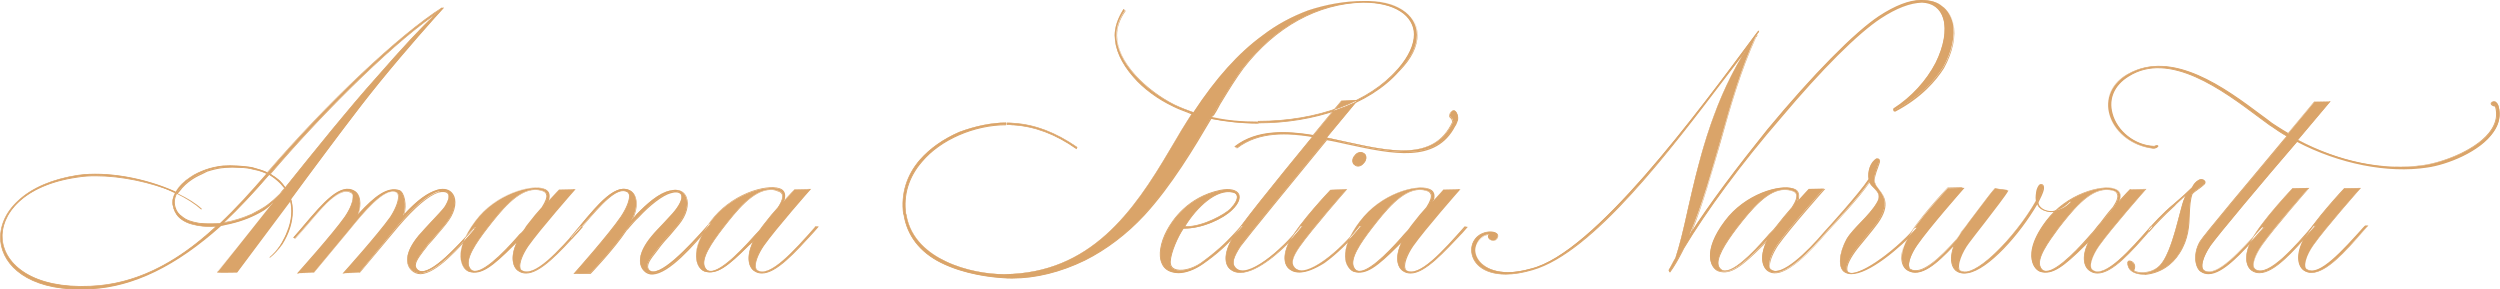 <?xml version="1.0" encoding="utf-8"?>
<!-- Generator: Adobe Illustrator 23.0.3, SVG Export Plug-In . SVG Version: 6.00 Build 0)  -->
<svg version="1.1" id="Layer_1" xmlns="http://www.w3.org/2000/svg" xmlns:xlink="http://www.w3.org/1999/xlink" x="0px" y="0px"
	 viewBox="0 0 750.4 86.8" style="enable-background:new 0 0 750.4 86.8;" xml:space="preserve">
<style type="text/css">
	.st0{fill-rule:evenodd;clip-rule:evenodd;fill:#DAA469;}
	.st1{fill:#DAA469;}
	.st2{fill:#DAA469;stroke:#D98E61;stroke-width:0.227;stroke-miterlimit:3.864;}
</style>
<g>
	<g>
		<path class="st0" d="M750,31.9c-0.9-3.1-3.8-0.6-0.9-0.1c2.9,10-13.5,16.6-21.4,17.8c-12.7,1.9-26.4-1.4-38-7.6
			c5.6-6.6,9.7-11.5,9.7-11.5l-4.7,0.1c0,0-3.3,4-7.9,9.5c-1.8-1-3.3-2.1-4.9-3.1c-10.6-7.7-28.6-23.2-43.4-14.6
			c-11,6.6-4.9,20.5,7.7,22.1c1.4,0.2,2.3-1.4,0.4-0.6c-10.8-0.4-18.7-14.2-7.8-21c13.7-8.8,32.1,7.1,42.6,14.7
			c1.6,1.1,3.3,2.3,5.1,3.3c-9.9,11.8-25.1,29.9-26.1,31.6c-2.1,3.3-1.7,7.8,0.2,9c5,3.1,12.3-5.7,19.1-13.3H679
			c-6.3,7-13.7,15.4-17.4,13c-1.3-0.9-0.3-4.2,1.9-7.5c2.3-3.3,16.1-19.7,26.1-31.3c11.7,6.1,26.3,9.6,39,7.7
			C736.2,49,752.6,42.3,750,31.9z M586.1,6.7L586.1,6.7z M586.1,6.7c-0.6-2-1.6-3.8-3.1-4.8c-1.6-1.4-3.8-1.9-6.3-1.9
			c-0.1,0-0.1,0-0.2,0c-3.4,0-7.6,1.6-12.5,4.8c-7.4,4.9-19.9,17.6-33.5,34c-9,11.2-17.5,22.4-23.4,31.7c7.8-18.2,11.3-41,19.9-59.6
			c0.2-0.2,0.4-0.4,0.4-0.5l0.1-0.6c0.1-0.2,0.2-0.4,0.4-0.6c0,0.1-0.1,0.2-0.2,0.4l0.1-0.4c-18,24.3-49.2,66.7-68.2,71.4
			c-2.4,0.7-4.8,1.1-6.9,1.1c-6.6,0-9.8-3.4-9.9-6.6c0-1.9,1.6-4.8,4.3-4.8c0,0-0.7,0.5-0.1,1.3c0.4,0.6,1.7,0.9,2.2,0.1
			c1.1-1.5-0.5-2.1-1.6-2.1c-1.3-0.1-2.8,0.4-3.8,1.2c-1.4,1-2.1,2.6-2.1,4.2c0,3.6,3.2,7.3,10.3,7.3c2.3,0,5-0.4,7.9-1.4
			c20.4-5.8,47.4-44.1,64.2-66c-14.4,22.8-16.5,48.4-21.2,62.5c-0.8,1.4-1.4,2.6-2,3.6v0.1c0,0.1,0,0.1,0.1,0.3c0.1,0,0.1,0,0.2,0
			c0,0,0.1,0,0.2-0.1c-0.1,0.2-0.2,0.4-0.2,0.4c1.6-2.2,2.8-4.6,4.2-7.2c13.4-22.3,44.1-59.5,59-69.3c4.6-3,8.8-4.6,12.4-4.7
			c3.3,0.1,5.6,1.9,6.5,5c1,3.6,0.1,8.4-2.3,13.3c-2.8,5.4-7.3,10.3-12.6,13.7c-0.1,0.1-0.1,0.4-0.1,0.4c0.1,0.2,0.3,0.2,0.4,0.2
			c8.1-4.3,12.4-9.5,14.6-13C585.9,15.4,587,10.6,586.1,6.7z M425.3,10.4L425.3,10.4z M425.3,10.4c-0.1-6.2-6.3-10.3-16-10.1
			c-5.8,0-11.4,1.1-16.6,2.8c-4.8,1.8-9.4,4.2-13.7,7.5c-7.3,5.3-14.1,12.9-20.8,23.1c-2.1-0.7-4-1.4-5.8-2.3
			c-4.3-2.1-8.6-5.3-11.7-8.8c-3.6-4-5.6-8.1-5.6-12.1c0-2.6,0.9-5,2.5-7.3l-0.4-0.4c-1.6,2.5-2.6,5.1-2.6,7.7
			c0,4.1,1.9,8.3,5.6,12.5c3.1,3.6,7.6,6.8,11.9,8.8c0.1,0.1,0.2,0.1,0.4,0.2c1.6,0.7,3.5,1.4,5.3,2.1c-2.1,3.1-4.1,6.5-6.6,10.8
			c-11,18.7-23.9,37.1-49.6,37.4c-0.1,0-0.2,0-0.4,0c-4.5,0-11.4-1-17.4-3.9c-4.8-2.3-10.6-6.6-11.8-14v-0.1l-0.1-0.1
			c-0.9-5.8,0.9-11.3,4.8-15.8c5.6-6.6,15.8-11,25.3-11v-0.2v-0.4c-4.6,0-9.5,1.1-14,2.8c-4.8,2.1-8.8,4.9-11.8,8.3
			c-4.1,4.7-5.8,10.4-5,16.3l0.1,0.1c0.9,6.3,4.7,11.3,11.1,14.5c6.2,3.1,13.5,4.3,18.7,4.6c0.9,0.1,1.9,0.1,2.8,0.1
			c7,0,14.5-1.9,21.5-5.3c6.6-3.3,12.7-8,17.8-13.5c8-8.8,14.7-20,20.1-29.1c4.5,0.9,9.2,1.4,14.2,1.4v-0.2v-0.3v0.1v-0.1
			c-4.8,0-9.5-0.4-13.8-1.4l0.4-0.6c0.4-0.8,0.9-1.5,1.4-2.4c2.4-3.9,4.8-8,7.6-11.7c9.7-12.5,22.4-19.4,36-19.7
			c4.6,0,8.5,0.9,11.3,2.7c2.6,1.6,4.1,4.1,4.1,6.9c0,3.1-1.6,6.7-4.8,10.4l0.2,0.2l-0.2-0.2l-0.1,0.2h-0.1
			c-8.5,9.8-24.1,15.5-41.8,15.5v0.1v-0.1v0.5c8.3,0,16.4-1.4,23.6-3.9c7.6-2.6,14.1-6.7,18.4-11.6c0.1-0.1,0.1-0.1,0.2-0.2l0.1-0.1
			l-0.1-0.2l0.1,0.2l-0.1-0.1l0.1,0.1C423.7,17.3,425.3,13.7,425.3,10.4z M302.3,37.4L302.3,37.4z M302.3,37.4c0.5,0,1.1,0,1.6,0.1
			c0.1,0,0.2,0,0.3,0c6.2,0.4,12.5,2.6,18.9,7.1l0.2-0.4c-6.5-4.5-12.7-6.8-19-7.2c-0.6-0.1-1.4-0.1-2-0.1V37.4z M302.3,37L302.3,37
			z M302.3,37v0.4V37L302.3,37z M692.5,80.9L692.5,80.9z M692.5,80.9c-1.3-0.8-0.3-4.1,1.9-7.4c3.6-5.2,14.1-17,14.1-17l-4.8,0.1
			c0,0-9.3,9.8-12.3,15.5c-2.2,4.3-1.7,7.8,0.2,9.1c5,3.1,12.3-5.8,19.1-13.4H710C703.6,74.9,696.2,83.3,692.5,80.9z M677,80.9
			L677,80.9z M677,80.9c-1.4-0.8-0.4-4.1,1.9-7.4c3.6-5.2,14-17,14-17l-4.8,0.1c0,0-9.4,9.8-12.3,15.5c-2.3,4.3-1.8,7.8,0.1,9.1
			c5.1,3.1,12.4-5.8,19.1-13.4h-0.7C688.2,74.9,680.7,83.3,677,80.9z M660,54L660,54z M660,54c-1.1,0.6-1.6,1.3-2.1,2.3
			c-0.7,0.7-2.7,2.6-5.4,4.9c-3.3,2.7-6.6,6.3-7.8,7.8l0.3,0.4c1.2-1.4,4.4-4.8,7.6-7.7c1.4-1.3,2.6-2.6,3.7-3.3
			c-0.2,0.3-0.5,0.7-0.6,1.1c-1.4,3.2-3.6,16.2-7.4,20.2c-3.2,3.3-8.1,2.1-7.8,1.4c1.3-2.4-3-4.3-1.6-0.9c0.7,1.6,3,2.3,5,2.1
			c4.7-0.4,8.3-3.1,10.3-6.4c4.2-6.6,2.1-13.1,3.7-17.7c0.5-0.7,2.6-1.9,3.6-2.9C662.2,54.4,661.1,53.5,660,54z M627.7,70.4
			L627.7,70.4z M627.7,70.4c-5.4,6.1-13,13.9-15.2,9.9c-1.4-2.5,2-7.3,5.3-11.8c4.9-6.3,10.5-13.2,16.5-11.3
			c2.2,0.6,1.7,2.6,0.1,5.1c-1.5,1.7-3.1,3.8-4.7,5.7C629.1,68.9,628.4,69.7,627.7,70.4z M645.5,68.1L645.5,68.1z M645.5,68.1
			c-6.2,7.1-13.6,15.4-17.3,13c-1.4-0.8-0.3-4.2,1.9-7.4c3.6-5.2,14-16.9,14-16.9l-4.7,0.1c0,0-1.4,1.5-3.3,3.6
			c0.6-1.8,0.4-3.2-1.4-3.8c-3.8-1.3-14.4,1.6-20.5,9.7c-6.8,9-4.3,14.2-1.8,15.1c3.6,1.1,7.1-1.7,13.3-7.8c0.5-0.5,1-1,1.5-1.5
			l-0.1,0.1c-2.3,4.3-1.8,7.8,0.2,9c5,3.1,12.3-5.7,19-13.3h-0.8V68.1z M621.4,60.5L621.4,60.5z M621.4,60.5
			c-4.8,4.9-9.5,2.6-9.8,0.5c0-0.2,0-0.4,0-0.5c0.6-1.2,1.4-2.8,1.6-3.8c0.5-2.6-2.6-1.9-2.1,3.6c-6.1,10.9-19.2,24.4-22.9,20.8
			c-1.3-1.4,0.7-5.8,2.6-8.3c1.7-2.5,10.6-13.5,11.8-15.7c-1.3-0.2-2.6-0.3-3.8-0.5c-1.6,1.6-8.3,10.8-10,13c-0.5,0.7-1,1.6-1.5,2.3
			c-5.2,5.8-10.6,10.9-13.7,9c-1.4-0.8-0.3-4.3,1.9-7.5c3.6-5.3,14-17,14-17l-4.8,0.1c0,0-9.4,9.9-12.3,15.5
			c-2.3,4.3-1.8,7.9,0.2,9.1c3.8,2.4,8.8-2,14-7.6c-1.2,3.1-1.2,6.1,0.4,7.6c5.2,4.6,18-9,24.4-20.2c0.2,2.4,5.5,4.6,10.3-0.2
			L621.4,60.5z M516,80.2L516,80.2z M516,80.2c-1.4-2.4,1.9-7.3,5.3-11.8c4.9-6.3,10.5-13.1,16.5-11.2c2.3,0.6,1.8,2.6,0.1,5.1
			c-1.6,1.8-3.2,3.8-4.7,5.7c-0.6,0.9-1.4,1.6-2.1,2.3C525.8,76.4,518.3,84.2,516,80.2z M574.6,68.6L574.6,68.6z M574.6,68.6
			c-6.6,7.5-17.5,15-19.9,13c-1.3-1,0.4-4.3,2.8-7.4c0.9-1.1,5.1-6.3,5.1-6.3c6.6-8.2,0.7-10.7,0.1-13.1c-0.5-1.1,0.2-2.8,0.8-4.7
			c0.5-1.4,1.2-2.6-0.2-2.6c-2,1.1-2.8,4-2.4,6.2c-2.8,4.3-12.7,15.2-13.2,15.7c-5.4,6.4-13,13.6-16,11.6c-1.4-0.9-0.4-4.3,1.8-7.6
			c3.6-5.2,14-16.8,14-16.8l-4.6,0.1c0,0-1.4,1.5-3.4,3.7c0.6-1.9,0.4-3.3-1.3-3.8c-3.9-1.4-14.4,1.5-20.5,9.7
			c-6.8,9-4.4,14.2-1.9,15c3.7,1.1,7.1-1.7,13.2-7.8l1.4-1.4c-2.2,4.3-1.7,7.8,0.2,9.1c4.7,3.2,13.5-6.8,17.7-11.7
			c3.1-3.4,9.5-10.2,12.8-15c0,0.2,0.1,0.3,0.2,0.5c0.8,1.7,4,2.6,2,5.9c-2.1,3.7-7.2,7.7-9,10.8c-2.5,4.6-2.5,8.7-0.7,9.9
			c4.2,2.8,15.1-5.6,21.9-13.2h-0.9V68.6z M421.6,70.4L421.6,70.4z M421.6,70.4c-5.4,6.1-13,13.9-15.2,9.9
			c-1.4-2.5,1.9-7.3,5.3-11.8c4.9-6.3,10.5-13.2,16.5-11.3c2.3,0.6,1.7,2.6,0.1,5.1c-1.6,1.7-3.2,3.8-4.7,5.7
			C423,68.9,422.3,69.7,421.6,70.4z M439.5,68.1L439.5,68.1z M439.5,68.1c-6.3,7.1-13.7,15.4-17.4,13c-1.3-0.8-0.3-4.2,1.9-7.4
			c3.6-5.2,14-16.9,14-16.9l-4.7,0.1c0,0-1.4,1.5-3.3,3.6c0.6-1.8,0.4-3.2-1.4-3.8c-3.8-1.3-14.3,1.6-20.4,9.7
			c-6.8,9-4.4,14.2-1.9,15.1c3.6,1.1,7.1-1.7,13.2-7.8c0.5-0.5,1-1,1.5-1.5l-0.1,0.1c-2.2,4.3-1.7,7.8,0.2,9
			c5,3.1,12.3-5.7,19.1-13.3h-0.7V68.1z M388.6,80.3L388.6,80.3z M388.6,80.3c-1.2-1.4-0.6-3.3,1.6-6.5c3.6-5.2,14-17,14-17
			l-4.8,0.2c0,0-9.4,9.8-12.3,15.4c-2.3,4.3-1.6,7.6,0.3,8.6c5.1,3.2,14.8-5.1,21.2-13.1H408C402.5,75.1,391.8,84,388.6,80.3z
			 M409.4,48.9L409.4,48.9z M409.4,48.9c0.9-0.9,0.9-2.3,0.1-2.8c-0.9-0.6-2.1-0.4-2.8,0.6c-0.9,0.9-0.9,2.3,0,2.8
			C407.4,50.1,408.7,49.9,409.4,48.9z M436.3,33.1L436.3,33.1z M436.3,33.1c-0.7,0.2-1.7,1.6-0.6,2.3c0.3,0.2,0.4,0.6,0.5,1.1
			c-6.3,13.5-22.2,8-38,4.8c5.3-6.4,9.3-11.2,9.3-11.2l-4.8,0.2c0,0-3.6,4.3-8.5,10.3c-8.7-1.4-17.2-1.5-23.5,3.4l0.6,0.4
			c6.2-4.8,14.2-4.8,22.7-3.4c-9.3,11.3-22.9,27.9-24.6,31.5c-2.3,4.3-1.6,7.6,0.3,8.6c5,3.2,14.8-5.1,21.2-13.1h-0.6
			c-5.6,7.1-16.2,16-19.4,12.3c-1.3-1.4-0.6-3.3,1.5-6.6c2.4-3.3,16.2-20.2,25.9-32c15.6,3.1,31.8,8.7,38.4-4.1
			c0.4-0.4,0.6-1.2,0.8-1.6C437.9,34.3,436.9,33,436.3,33.1z M370,57.7L370,57.7z M370,57.7c1.5,0.3,2.3,1.9-0.7,5
			c-1.7,1.7-8.7,5.6-13.7,5.3C359.4,61.7,365.3,56.6,370,57.7z M372.6,67.8L372.6,67.8z M372.6,67.8c0,0-1.1,1.3-2.3,2.5
			c-2.3,2.6-5.6,5.6-10,8.8c-4.1,2.8-9.2,2.9-9.1-0.4c0.1-2.8,2.4-7.8,4-10.1c5.4,0.1,11.8-2.8,14.6-5.6c3.8-3.6,2.6-7-3.6-5.8
			c-13.6,2.8-19.7,16.5-17.5,21.7c1.6,4,7.4,3.8,12.3,0.3c4.6-3.3,7.3-5.9,9.4-8.3c1.4-1.5,2.8-3.1,2.8-3.1H372.6z M226.8,70.4
			L226.8,70.4z M226.8,70.4c-5.4,6.1-13,13.9-15.2,9.9c-1.4-2.5,1.9-7.3,5.3-11.8c4.9-6.3,10.5-13.2,16.5-11.3
			c2.3,0.6,1.8,2.6,0.1,5.1c-1.6,1.7-3.2,3.8-4.7,5.7C228.2,68.9,227.5,69.7,226.8,70.4z M244.7,68.1L244.7,68.1z M244.7,68.1
			c-6.3,7.1-13.7,15.4-17.4,13c-1.3-0.8-0.3-4.2,1.9-7.4c3.6-5.2,14-16.9,14-16.9l-4.7,0.1c0,0-1.4,1.5-3.3,3.6
			c0.6-1.8,0.4-3.2-1.3-3.8c-3.9-1.3-14.4,1.6-20.5,9.7c-6.8,9-4.4,14.2-1.9,15.1c3.7,1.1,7.1-1.7,13.2-7.8c0.5-0.5,1-1,1.6-1.5
			l-0.1,0.1c-2.2,4.3-1.7,7.8,0.2,9c5,3.1,12.3-5.7,19.1-13.3h-0.8V68.1z M212.4,67.6L212.4,67.6z M212.4,67.6
			c-5.5,6.2-14.9,16.4-17.7,13.3c-1.4-1.6,1.1-4.1,3.5-7.3c1.4-1.9,4.8-5.3,6.2-7.4c3.5-5,1.8-10.4-3.3-9c-3.3,0.7-6.8,3.8-10,7.1
			c-0.5,0.6-1,1.2-1.6,1.9c2.3-4.3,1.6-7.8-0.2-8.9c-5-3.1-11.5,6.2-18.2,14l0.4,0.2c6.3-6.9,13-16.2,16.8-13.9
			c1.4,0.9,0.3,4.2-1.9,7.5c-3.6,5.4-14,17-14,17l4.8-0.2c0,0,7.1-7.3,10.8-13c1-1.1,2.2-2.6,3.6-3.9c3.1-3.4,7.1-6.6,9.7-7.3
			c2.6-0.9,4.8,0.4,1.9,4.6c-1.2,1.9-5.8,6.3-7.6,8.5c-4.6,5.5-3.8,8.8-2.3,10.3c4.5,4.3,14.4-7.1,20.1-14L212.4,67.6z M156.1,70.4
			L156.1,70.4z M156.1,70.4c-5.4,6.1-13,13.9-15.2,9.9c-1.4-2.5,1.9-7.3,5.3-11.8c4.9-6.3,10.5-13.2,16.5-11.3
			c2.3,0.6,1.7,2.6,0.1,5.1c-1.6,1.7-3.2,3.8-4.7,5.7C157.6,68.9,156.9,69.7,156.1,70.4z M174,68.1L174,68.1z M174,68.1
			c-6.3,7.1-13.7,15.4-17.4,13c-1.3-0.8-0.3-4.2,1.9-7.4c3.6-5.2,14-16.9,14-16.9l-4.7,0.1c0,0-1.4,1.5-3.3,3.6
			c0.6-1.8,0.4-3.2-1.4-3.8c-3.8-1.3-14.4,1.6-20.4,9.7c-6.8,9-4.4,14.2-1.9,15.1c3.6,1.1,7.1-1.7,13.2-7.8c0.5-0.5,1-1,1.5-1.5
			l-0.1,0.1c-2.3,4.3-1.7,7.8,0.2,9c5,3.1,12.3-5.7,19.1-13.3H174V68.1z M142.2,68.4L142.2,68.4z M142.2,68.4
			c-5.6,6.3-14.3,15.7-17.2,12.3c-1.4-1.6,1.1-4.1,3.3-7.2c1.6-1.9,4.9-5.3,6.3-7.5c3.5-5,1.7-10.4-3.3-9c-3.6,1.1-6.9,4-10.3,7.7
			c1.1-2.6,0.4-6.8-1.1-7.5c-3.5-1.2-7.3,1.6-12.5,7.3c1.2-3.3,0.6-6.1-1-7.1c-5-3.1-11.5,6.2-18.3,13.9l0.4,0.3
			c6.3-6.9,13-16.2,16.8-13.9c1.4,0.9,0.4,4.2-1.8,7.5C99.9,70.4,89.4,82,89.4,82l4.8-0.2l10.8-13c4.6-5.7,10.6-12.8,14-11.1
			c1.4,0.6,0.4,4.2-1.8,7.5c-3.6,5.2-14.1,16.8-14.1,16.8l4.8-0.2l11.6-14.2c4.3-5,8.6-9,12-10.1c2.6-0.7,4.6,0.4,1.9,4.6
			c-1.4,1.9-5.8,6.2-7.7,8.5c-4.6,5.5-3.8,8.8-2.2,10.3c4.5,4.5,13.5-5.9,19.4-12.6L142.2,68.4z M85.6,56.3L85.6,56.3z M85.6,56.3
			c-0.5-0.7-1-1.4-1.7-2.1c-0.9-0.8-1.9-1.4-2.8-2c16-18.7,37.5-40,50.9-48.9c-3.6,2.8-10.8,10.6-19.2,20.2
			C104.6,32.6,94.3,45.4,85.6,56.3z M84.1,58.2L84.1,58.2z M84.1,58.2c-0.1,0.1-0.2,0.3-0.4,0.4c-1.1,1.1-2.3,2.1-3.6,3.1
			c-1.4,1-3,1.9-4.5,2.6c-2.6,1.2-5.5,2.1-8.5,2.6c4.8-4.5,9.4-9.5,13.7-14.5c1.2,0.7,2.4,1.6,3.5,2.7c0.4,0.4,0.8,0.9,1.2,1.4
			C85,57,84.6,57.5,84.1,58.2L84.1,58.2z M27.1,85.9L27.1,85.9z M27.1,85.9c-33.6,1.6-35.6-28.1-3.8-32.8c9.3-1.3,21,1.1,29.3,4.7
			c-0.6,1.2-1.1,2.6-0.7,4c0.2,1.1,0.8,2.3,1.6,3.2c1.2,1.2,2.8,2,4.6,2.4c1.7,0.5,3.7,0.6,5.5,0.6c0.6,0,0.9-0.1,1.4-0.1
			C54.1,78,41.8,85.3,27.1,85.9z M53.6,57.3L53.6,57.3z M53.6,57.3c1-1.4,2.3-2.6,3.8-3.6c1.4-1,3.1-1.7,4.6-2.4
			c1.8-0.6,3.6-1,5.3-1.1c1.5-0.1,2.9-0.1,4.4,0c1.4,0,2.9,0.2,4.3,0.6c1.4,0.3,2.6,0.7,4,1.3c-4.6,5.3-9.2,10.4-14,14.9
			c-0.4,0-0.6,0.1-0.9,0.1c-1.8,0.1-3.8,0.1-5.5-0.1c-1.9-0.3-3.6-0.8-5-1.9c-1-0.7-1.8-1.7-2.1-2.9c-0.4-1.4-0.2-2.8,0.5-4.2
			c2.9,1.4,5.5,3,7.3,4.6C58.5,61,56,59.4,53,58C53.2,57.7,53.4,57.5,53.6,57.3z M133.2,2.3L133.2,2.3z M133.2,2.3l-0.7,0.5h-0.1
			l0.4-0.5c-13.9,8.8-35.9,30.2-52.5,49.5c-1.4-0.7-3-1.1-4.5-1.5c-1.6-0.3-3.1-0.4-4.5-0.5s-3-0.1-4.4,0c-1.7,0.2-3.6,0.6-5.3,1.2
			c-1.6,0.6-3.2,1.3-4.6,2.3c-1.6,1-3.3,2.6-4.3,4.3c-8.3-3.8-20-6.3-29.3-5c-32.3,4.7-30.8,36.2,3.8,34.1c14.7-0.8,27.6-8.8,39-19
			c1-0.1,1.9-0.4,2.9-0.6c3.5-0.8,6.8-2.1,9.8-3.9c1.1-0.7,2.1-1.6,3.1-2.5c-8.3,10.5-16.7,21-16.7,21c0.5,0.1,5.8,0,5.8,0
			s8-10.8,16-21.6c0.8,3.1,0.4,6.4-0.9,9.5c-0.5,1.4-1.3,2.8-2.2,4.2c-0.9,1.3-1.9,2.4-3.1,3.4c1.5-1.2,2.7-2.6,3.8-4.1
			c1.9-2.9,3.1-6.3,3.1-9.8c0-1.1-0.1-2.4-0.5-3.6c8.3-11.1,18.4-24.9,26.6-35C122.6,14,130.6,5.1,133.2,2.3z"/>
	</g>
	<g>
		<path class="st1" d="M23.9,86.9c-15.4,0-23-7-23.8-14.4c-0.4-4.3,1.4-8.7,5.2-12.2c4.2-4,10.5-6.6,18.1-7.8c8.5-1.2,20,0.8,29.3,5
			c0.9-1.6,2.6-3.2,4.3-4.3c1.5-1.1,3.3-1.8,4.6-2.3c1.6-0.6,3.5-1,5.3-1.2c1.4-0.1,3-0.1,4.4,0l0.1,0c1.4,0.1,2.8,0.2,4.4,0.5
			l0.3,0.1c1.4,0.4,2.8,0.8,4.1,1.4c18.1-21,39.6-41.3,52.5-49.5l0.1,0.2l0,0l0.3-0.2l0.1,0.2c-3,3.3-10.9,12.1-19.3,22.4
			c-6.6,8.1-14.5,18.8-21.5,28.2c-1.7,2.3-3.4,4.6-5,6.8c0.3,1,0.5,2.2,0.5,3.6c0,3.3-1.1,6.7-3.1,9.9c-1.3,1.8-2.5,3.1-3.8,4.1
			l-0.1-0.2c1.2-1,2.2-2.1,3.1-3.4c1.1-1.7,1.8-3,2.2-4.2c1.3-3.1,1.6-6.3,1-9.2L71.2,81.8l-0.1,0c-0.2,0-5.3,0.1-5.8,0l-0.2,0
			l0.1-0.1c0.1-0.1,8-9.9,15.9-20c-0.7,0.6-1.4,1.2-2.1,1.6c-3,1.8-6.3,3.1-9.8,3.9c-0.4,0.1-0.7,0.2-1,0.2
			c-0.6,0.2-1.2,0.3-1.8,0.4c-13.5,12.1-26.3,18.3-39,19C26.1,86.9,25,86.9,23.9,86.9z M28.7,52.4c-1.8,0-3.6,0.1-5.3,0.3
			c-7.6,1.1-13.8,3.8-18,7.7c-3.7,3.5-5.5,7.8-5.1,12c0.8,7.8,9.4,15.2,26.8,14.1c12.7-0.7,25.4-6.9,38.9-19l0,0l0,0
			c0.6-0.1,1.2-0.2,1.8-0.4c0.3-0.1,0.7-0.2,1-0.2c3.5-0.8,6.8-2.1,9.8-3.9c1.1-0.7,2.1-1.6,3.1-2.5l0.2,0.2
			c-7.6,9.7-15.5,19.5-16.6,20.8c0.9,0,3.9,0,5.5,0l16.1-21.7l0.1,0.2c0.8,3,0.5,6.3-0.9,9.6c-0.3,1-0.9,2-1.6,3.3c2-3,3-6.4,3-9.6
			c0-1.4-0.2-2.6-0.5-3.6l0-0.1l0,0c1.6-2.2,3.3-4.5,5.1-6.8c7-9.4,14.9-20.1,21.5-28.2c7.8-9.6,15.3-18,18.7-21.7h-0.3l0.1-0.1
			c-12.9,8.4-34.1,28.4-51.9,49.1l-0.1,0.1l-0.1,0c-1.3-0.6-2.8-1-4.2-1.4l-0.3-0.1c-1.5-0.3-3-0.4-4.3-0.5l-0.1,0
			c-1.4-0.1-3-0.1-4.4,0c-1.8,0.2-3.7,0.6-5.3,1.2c-1.3,0.5-3.1,1.2-4.6,2.3c-1.7,1.1-3.4,2.7-4.3,4.3l-0.1,0.1l-0.1,0
			C45.2,54.3,36.3,52.4,28.7,52.4z"/>
	</g>
	<g>
		<path class="st2" d="M133.2,2.3L133.2,2.3z"/>
	</g>
	<g>
		<path class="st1" d="M62.8,67.3c-1,0-2.1,0-3.2-0.2c-2.3-0.4-3.8-0.9-5.1-1.9c-1.1-0.8-1.9-1.8-2.1-3c-0.4-1.3-0.2-2.7,0.5-4.2
			l0,0l0.1-0.2l0,0c0.2-0.3,0.4-0.4,0.6-0.6c1-1.4,2.3-2.6,3.8-3.6c1.2-0.8,2.5-1.4,3.8-2c0.3-0.1,0.5-0.2,0.8-0.4
			c1.9-0.6,3.7-1,5.3-1.1c1.5-0.1,2.9-0.1,4.4,0c0,0,0,0,0,0c1.4,0,2.9,0.2,4.3,0.6c1.4,0.3,2.6,0.7,4,1.3l0.1,0.1l-0.1,0.1
			c-4.1,4.7-9,10.2-14,14.9l0,0h0c-0.2,0-0.4,0-0.5,0.1c-0.1,0-0.3,0-0.4,0C64.4,67.2,63.6,67.3,62.8,67.3z M53.1,58.2
			c-0.7,1.4-0.8,2.7-0.4,4c0.3,1.1,1,2.1,2.1,2.8c1.2,1,2.7,1.5,5,1.9c1.9,0.2,4,0.2,5.5,0.1c0.1,0,0.2,0,0.4,0
			c0.1,0,0.3-0.1,0.5-0.1c5-4.7,9.8-10.1,13.9-14.7c-1.4-0.6-2.5-1-3.8-1.2c-1.4-0.4-2.8-0.6-4.3-0.6c-1.5-0.1-2.9-0.1-4.4,0
			c-1.6,0.1-3.4,0.5-5.3,1.1c-0.2,0.1-0.5,0.2-0.8,0.4c-1.3,0.6-2.6,1.2-3.8,2c-1.5,1-2.8,2.2-3.8,3.6l0,0c-0.2,0.2-0.3,0.3-0.5,0.6
			c2.9,1.4,5.4,2.9,7.2,4.6l-0.2,0.2C58.5,61.2,56,59.6,53.1,58.2z"/>
	</g>
	<g>
		<path class="st2" d="M53.6,57.3L53.6,57.3z"/>
	</g>
	<g>
		<path class="st1" d="M24.5,86.1c-15.5,0-23.2-6.9-23.9-14.2C-0.2,64.5,6.6,55.4,23.3,53c8.5-1.2,20,0.7,29.4,4.7l0.1,0l-0.1,0.1
			c-0.5,1.1-1.1,2.5-0.7,3.9c0.2,1.1,0.8,2.3,1.6,3.2c1.1,1.1,2.7,2,4.5,2.4c1.8,0.5,4,0.6,5.5,0.6c0.3,0,0.5,0,0.8-0.1
			c0.2,0,0.4,0,0.6,0h0.3L65.1,68c-12.5,11.6-24.9,17.5-38,18C26.2,86.1,25.3,86.1,24.5,86.1z M28.7,52.9c-1.9,0-3.7,0.1-5.4,0.4
			C6.8,55.6,0.1,64.6,0.8,71.9c0.7,7.5,9.1,14.7,26.3,13.9h0C40,85.3,52.3,79.5,64.7,68c-0.1,0-0.2,0-0.3,0c-0.2,0-0.5,0.1-0.8,0.1
			c-1.5,0-3.7-0.1-5.5-0.6c-1.9-0.4-3.5-1.3-4.6-2.4c-0.8-0.9-1.4-2.1-1.6-3.3c-0.4-1.4,0.1-2.9,0.7-4C45,54.7,36.3,52.9,28.7,52.9z
			"/>
	</g>
	<g>
		<path class="st2" d="M27.1,85.9L27.1,85.9z"/>
	</g>
	<g>
		<path class="st1" d="M66.7,67.1l0.3-0.3c4.3-4,8.7-8.7,13.7-14.5l0.1-0.1l0.1,0c1.3,0.7,2.5,1.7,3.5,2.7c0.4,0.4,0.8,0.9,1.2,1.4
			l0.1,0.1l-0.1,0.1c-0.5,0.5-0.9,0.9-1.4,1.7l0,0c0,0-0.1,0.1-0.1,0.1c-0.1,0.1-0.2,0.2-0.3,0.3c-1,1-2.1,2-3.6,3.1
			c-1.3,0.9-2.9,1.9-4.5,2.6c-2.6,1.2-5.6,2.1-8.5,2.6L66.7,67.1z M80.8,52.5c-4.8,5.6-9.2,10.2-13.4,14.2c2.8-0.5,5.6-1.4,8.1-2.5
			c1.6-0.8,3.2-1.7,4.5-2.6c1.5-1.1,2.6-2.1,3.6-3.1l0,0c0.1-0.1,0.2-0.2,0.3-0.3c0,0,0.1-0.1,0.1-0.1c0.5-0.7,0.9-1.2,1.3-1.6
			c-0.4-0.5-0.8-0.9-1.1-1.3C83.2,54.2,82.1,53.3,80.8,52.5z"/>
	</g>
	<g>
		<path class="st2" d="M84.1,58.2L84.1,58.2z"/>
	</g>
	<g>
		<path class="st1" d="M85.6,56.5l-0.1-0.1c-0.5-0.7-1-1.4-1.7-2.1c-0.7-0.6-1.5-1.1-2.2-1.6c-0.2-0.1-0.4-0.2-0.5-0.4l-0.1-0.1
			l0.1-0.1c14.4-16.8,36.5-39.3,50.9-48.9l0.1,0.2c-3.2,2.5-9.5,9.1-19.2,20.2c-7.9,8.7-17.7,20.9-27.2,32.8L85.6,56.5z M81.3,52.2
			c0.1,0.1,0.3,0.2,0.4,0.3c0.8,0.5,1.5,1,2.3,1.7c0.7,0.7,1.2,1.3,1.6,2c9.5-11.8,19.3-24,27.1-32.7c8.2-9.4,14-15.6,17.5-18.8
			C115.9,14.8,95.1,36,81.3,52.2z"/>
	</g>
	<g>
		<path class="st2" d="M85.6,56.3L85.6,56.3z"/>
	</g>
	<g>
		<path class="st1" d="M102.8,82.1l0.2-0.2c0.1-0.1,10.5-11.7,14.1-16.8c1.7-2.6,2.7-5.4,2.3-6.7c-0.1-0.3-0.3-0.5-0.5-0.6
			c-3.5-1.8-10.2,6.6-13.9,11.1l-10.8,13l-5.1,0.2l0.2-0.2c0.1-0.1,10.5-11.7,14.1-16.8c1.8-2.6,2.7-5.1,2.4-6.5
			c-0.1-0.4-0.3-0.7-0.5-0.9c-3-1.8-7.9,3.8-13,9.8c-1.2,1.4-2.4,2.8-3.6,4.1l-0.1,0.1l-0.6-0.4l0.1-0.1c1.1-1.2,2.1-2.4,3.1-3.6
			c5.7-6.7,11-13,15.3-10.3c1.7,1,2.1,3.8,1.2,6.7c4.7-5.1,8.6-8.2,12.3-6.9c1.5,0.7,2.2,4.5,1.4,7.1c3.9-4.2,6.9-6.4,10-7.3
			c1.9-0.5,3.6-0.1,4.5,1.2c1.4,1.9,0.9,5.1-1.1,8c-1,1.5-2.9,3.6-4.5,5.5c-0.7,0.8-1.3,1.5-1.8,2c-0.4,0.6-0.8,1.1-1.3,1.7
			c-1.7,2.3-3.1,4.1-2,5.4c0.4,0.5,0.9,0.7,1.5,0.7c0,0,0,0,0,0c3.5,0,9.8-6.6,15.5-13l0,0l1-0.1l-0.5,0.6
			c-4.9,5.6-11.6,13.2-16.4,13.4c0,0-0.1,0-0.1,0c-1,0-2-0.4-2.7-1.1c-1.1-1-3.1-4.1,2.2-10.5c0.9-1,2.3-2.5,3.6-4
			c1.6-1.7,3.3-3.5,4.1-4.5c1.5-2.4,1.4-3.5,1-4c-0.4-0.6-1.5-0.7-2.8-0.4c-3,1-7,4.4-11.9,10.1L108,81.9l-0.1,0L102.8,82.1z
			 M132.8,57.2c0.8,0,1.3,0.2,1.7,0.7c0.4,0.6,0.6,1.8-1,4.3c-0.8,1-2.5,2.8-4.1,4.6c-1.4,1.4-2.8,2.9-3.6,4
			c-5.2,6.2-3.3,9.2-2.2,10.1c0.7,0.7,1.6,1.1,2.7,1.1c4.7-0.1,11.4-7.7,16.2-13.3l0.1-0.1l-0.4,0.1c-5.7,6.4-12.1,13-15.6,13
			c0,0,0,0,0,0c-0.7,0-1.2-0.3-1.7-0.8c-1.2-1.4,0.2-3.3,2-5.6c0.4-0.5,0.8-1.1,1.3-1.7c0.5-0.6,1.1-1.3,1.8-2.1
			c1.6-1.7,3.5-3.9,4.5-5.4c1.9-2.8,2.4-5.9,1.1-7.7c-0.9-1.2-2.4-1.6-4.2-1.1c-3.1,1-6.2,3.2-10.2,7.7l-0.2-0.1
			c1.1-2.7,0.3-6.7-1-7.4c-3.6-1.2-7.6,2-12.4,7.3l-0.2-0.1c1.1-3.1,0.7-5.9-1-7c-4.1-2.6-9.4,3.6-15,10.2c-1,1.2-2,2.4-3.1,3.6
			l0.2,0.2c1.2-1.3,2.4-2.7,3.5-4c5.2-6,10.2-11.7,13.3-9.8c0.3,0.2,0.5,0.6,0.6,1c0.3,1.4-0.6,4-2.4,6.6
			c-3.3,4.8-12.5,15-13.9,16.6l4.5-0.2l10.8-13c5.1-6.3,10.7-12.8,14.1-11.1c0.3,0.1,0.5,0.4,0.6,0.8c0.4,1.4-0.6,4.2-2.4,6.9
			c-3.3,4.8-12.5,15-13.9,16.6l4.5-0.2l11.6-14.2c4.9-5.7,9-9.1,12.1-10.1C132,57.3,132.4,57.2,132.8,57.2z"/>
	</g>
	<g>
		<path class="st2" d="M142.2,68.4L142.2,68.4z"/>
	</g>
	<g>
		<path class="st1" d="M157.9,82.1c-0.8,0-1.6-0.2-2.3-0.7c-1.8-1.1-2.5-4.4-0.6-8.5l-0.9,0.9c-6.3,6.3-9.7,8.9-13.3,7.8
			c-1.1-0.4-1.9-1.4-2.3-2.8c-0.6-1.9-0.7-6,4.2-12.5c6.1-8.3,16.8-11,20.5-9.7c1.6,0.5,2.1,1.7,1.6,3.5c1.7-1.9,3-3.2,3-3.2l0,0
			l5-0.1l-0.2,0.2c-0.1,0.1-10.4,11.8-14,16.9c-1.7,2.5-2.7,5.1-2.4,6.5c0.1,0.4,0.2,0.6,0.5,0.8c3.6,2.4,11.2-6.1,17.2-12.9v-0.2
			h1.1l-0.2,0.2c-0.4,0.5-0.9,1-1.3,1.5C168,75.7,162.3,82.1,157.9,82.1z M155.5,72.4c-2.3,4.3-1.6,7.7,0.2,8.8
			c4.6,2.9,11.2-4.6,17.6-11.8c0.4-0.4,0.8-0.9,1.1-1.3h-0.3v0l0,0c-6.1,6.9-13.7,15.5-17.5,13c-0.3-0.2-0.5-0.5-0.6-0.9
			c-0.3-1.4,0.7-4.1,2.4-6.7c3.3-4.8,12.5-15.2,13.8-16.7l-4.4,0.1c-0.2,0.2-1.5,1.7-3.3,3.6l-0.2-0.1c0.7-2,0.2-3.1-1.3-3.7
			c-3.7-1.3-14.2,1.4-20.3,9.7c-4.9,6.4-4.7,10.5-4.2,12.3c0.4,1.3,1.2,2.3,2.2,2.6c3.5,1.1,6.8-1.5,13.1-7.8l1.5-1.5L155.5,72.4
			L155.5,72.4z"/>
	</g>
	<g>
		<path class="st2" d="M174,68.1L174,68.1z"/>
	</g>
	<g>
		<path class="st1" d="M142.7,81.5c-0.1,0-0.2,0-0.3,0c-0.7-0.1-1.2-0.5-1.6-1.1c-1.5-2.6,2-7.5,5.3-11.9
			c4.4-5.6,10.4-13.3,16.6-11.3c0.8,0.2,1.3,0.6,1.5,1.1c0.3,0.9-0.1,2.2-1.3,4.2c-1.4,1.5-2.7,3.2-4,4.8c-0.2,0.3-0.5,0.6-0.7,0.9
			c-0.5,0.8-1.1,1.6-2,2.4C152,75.3,146,81.5,142.7,81.5z M160.7,57c-5.4,0-10.5,6.6-14.4,11.6c-3.3,4.3-6.7,9.2-5.3,11.7
			c0.3,0.6,0.8,1,1.4,1c0.1,0,0.2,0,0.2,0c3.6,0,10.9-8.2,13.3-11l0,0c0.9-0.7,1.5-1.5,2-2.4c0.2-0.3,0.5-0.6,0.7-0.9
			c1.3-1.7,2.7-3.4,4-4.8c1.2-1.9,1.6-3.1,1.3-3.9c-0.2-0.5-0.6-0.8-1.3-1C162,57.1,161.3,57,160.7,57z"/>
	</g>
	<g>
		<path class="st2" d="M156.1,70.4L156.1,70.4z"/>
	</g>
	<g>
		<path class="st1" d="M172.1,82.2l0.2-0.2c0.1-0.1,10.4-11.7,14-17c1.8-2.7,2.7-5.2,2.5-6.5c-0.1-0.4-0.3-0.7-0.5-0.8
			c-3-1.8-7.9,3.8-13,9.8c-1.2,1.4-2.4,2.8-3.6,4.1l-0.1,0.1l-0.6-0.3l0.1-0.1c0.9-1.1,1.9-2.2,2.8-3.3c5.7-6.9,11.1-13.4,15.5-10.7
			c1.7,1.1,2.5,4.2,0.7,8.2c0.3-0.4,0.7-0.8,1-1.2l0,0c2.8-2.9,6.6-6.4,10.1-7.1c2-0.5,3.6-0.1,4.5,1.2c1.3,1.9,0.9,5.1-1.1,8
			c-0.8,1.2-2.2,2.7-3.5,4.3c-1.1,1.2-2.1,2.3-2.7,3.1c-0.4,0.5-0.8,1.1-1.2,1.6c-1.9,2.4-3.4,4.3-2.3,5.6c0.3,0.4,0.7,0.5,1.3,0.5
			c0,0,0,0,0,0c4,0,12.9-10.1,16.2-13.8l0,0l1-0.5l0.1,0.2c-5.6,6.8-12.7,14.7-17.5,15c-1.1,0.1-2-0.3-2.7-1
			c-1.1-1.1-2.9-4.2,2.3-10.5c0.7-0.9,1.9-2.2,3.2-3.5c1.8-1.9,3.7-3.9,4.4-5c1.3-1.9,1.7-3.3,1.1-4.1c-0.5-0.6-1.6-0.7-2.9-0.3
			c-2.4,0.6-6.3,3.6-9.7,7.3c-1,0.9-1.9,2-2.7,2.9c-0.3,0.4-0.6,0.7-0.9,1c-3.7,5.6-10.7,12.9-10.8,13l0,0L172.1,82.2z M187,57.1
			c0.5,0,0.9,0.1,1.4,0.4c0.3,0.2,0.5,0.5,0.6,1c0.3,1.4-0.7,3.9-2.5,6.7c-3.3,5-12.4,15.2-13.8,16.8l4.5-0.2
			c0.5-0.5,7.2-7.5,10.8-13c0.3-0.3,0.6-0.7,0.9-1c0.8-0.9,1.7-2,2.7-2.9c2.8-3.1,6.9-6.6,9.7-7.3c1.4-0.5,2.6-0.3,3.1,0.4
			c0.7,0.9,0.3,2.4-1.1,4.4c-0.7,1.1-2.6,3.1-4.4,5c-1.3,1.3-2.5,2.6-3.2,3.5c-5.1,6.1-3.3,9.1-2.3,10.1c0.7,0.7,1.6,1,2.6,0.9
			c4.6-0.3,11.5-7.8,17-14.5l-0.5,0.3c-5.7,6.5-12.8,13.9-16.4,13.9c0,0,0,0,0,0c-0.6,0-1.1-0.2-1.4-0.6c-1.2-1.4,0.3-3.4,2.3-5.9
			c0.4-0.5,0.8-1,1.2-1.6c0.6-0.8,1.6-2,2.7-3.2c1.3-1.5,2.7-3.1,3.5-4.2c1.9-2.8,2.4-5.9,1.1-7.7c-0.9-1.2-2.4-1.6-4.3-1.1
			c-3.5,0.7-7.1,4.2-9.9,7.1l0,0c-0.5,0.6-1,1.2-1.6,1.9l-0.2-0.1c2.3-4.2,1.6-7.7-0.2-8.7c-4.2-2.6-9.6,3.8-15.2,10.6
			c-0.9,1.1-1.8,2.2-2.7,3.2l0.2,0.1c1.2-1.3,2.4-2.7,3.6-4C179.6,62.1,183.9,57.1,187,57.1z"/>
	</g>
	<g>
		<path class="st2" d="M212.4,67.6L212.4,67.6z"/>
	</g>
	<g>
		<path class="st1" d="M228.7,82.1c-0.8,0-1.6-0.2-2.3-0.7c-1.7-1.1-2.6-4.2-0.5-8.7c-0.4,0.4-0.7,0.7-1.1,1
			c-6.4,6.4-9.7,8.9-13.3,7.8c-1.1-0.4-1.9-1.4-2.3-2.8c-0.6-1.9-0.7-6,4.2-12.5c2.7-3.6,6.7-6.6,11.1-8.4c3.7-1.5,7.4-2,9.5-1.3
			c1.5,0.5,2,1.7,1.5,3.5c1.7-1.9,3-3.2,3-3.2l0,0l5-0.1l-0.2,0.2c-0.1,0.1-10.4,11.8-14,16.9c-1.7,2.5-2.7,5.1-2.4,6.5
			c0.1,0.4,0.2,0.6,0.5,0.8c3.6,2.4,11.2-6.1,17.2-12.9v-0.2h1.2l-0.2,0.2c-0.4,0.5-0.9,1-1.3,1.5C238.8,75.7,233.1,82.1,228.7,82.1
			z M226.3,72.4c-2.2,4.3-1.6,7.7,0.2,8.8c4.6,2.8,11.2-4.6,17.6-11.8c0.4-0.4,0.8-0.9,1.1-1.3h-0.4v0l0,0
			c-6.1,6.9-13.7,15.5-17.5,13c-0.3-0.2-0.5-0.5-0.6-0.9c-0.3-1.4,0.7-4.1,2.4-6.7c3.3-4.8,12.5-15.2,13.8-16.7l-4.4,0.1
			c-0.2,0.2-1.5,1.7-3.3,3.6l-0.2-0.1c0.6-1.9,0.2-3.1-1.2-3.7c-3.7-1.2-14.2,1.5-20.4,9.7c-4.9,6.4-4.7,10.5-4.1,12.3
			c0.4,1.3,1.2,2.3,2.2,2.6c3.5,1,6.7-1.4,13.1-7.8c0.5-0.5,1-1,1.6-1.5L226.3,72.4L226.3,72.4z"/>
	</g>
	<g>
		<path class="st2" d="M244.7,68.1L244.7,68.1z"/>
	</g>
	<g>
		<path class="st1" d="M213.4,81.5c-0.1,0-0.2,0-0.3,0c-0.7-0.1-1.2-0.5-1.6-1.1c-1.5-2.6,2-7.5,5.3-11.9
			c4.4-5.6,10.4-13.3,16.6-11.3c0.8,0.2,1.3,0.6,1.5,1.2c0.3,0.9-0.1,2.3-1.4,4.1c-1.4,1.4-2.7,3.2-4,4.8c-0.2,0.3-0.5,0.6-0.7,0.9
			c-0.5,0.8-1.2,1.6-2,2.4C222.7,75.2,216.7,81.5,213.4,81.5z M231.4,57c-5.4,0-10.5,6.6-14.4,11.6c-3.3,4.3-6.7,9.2-5.3,11.7
			c0.3,0.6,0.8,1,1.4,1c3.5,0.4,11.1-8.1,13.6-10.9l0,0c0.8-0.8,1.5-1.6,2-2.4c0.2-0.3,0.5-0.6,0.7-0.9c1.3-1.7,2.7-3.4,4-4.8
			c1.2-1.7,1.6-3.1,1.3-3.9c-0.2-0.5-0.6-0.8-1.4-1C232.7,57.1,232,57,231.4,57z"/>
	</g>
	<g>
		<path class="st2" d="M226.8,70.4L226.8,70.4z"/>
	</g>
	<g>
		<path class="st1" d="M353.7,82c-0.7,0-1.4-0.1-2-0.3c-1.5-0.4-2.6-1.4-3.1-2.8c-1-2.3-0.4-6.1,1.6-9.8c1.6-3,6.2-10,16-12.1
			c2.9-0.6,5-0.1,5.7,1.2c0.6,1.2-0.1,3-2,4.8c-2.7,2.7-9,5.6-14.4,5.6c-0.1,0-0.1,0-0.2,0c-1.6,2.3-3.8,7.2-3.9,10
			c0,0.9,0.3,1.6,1.1,2c1.7,0.9,5.1,0.2,7.9-1.7c4.1-2.9,7.5-6,10-8.8c1.2-1.2,2.3-2.5,2.3-2.5l0,0h0.9l-0.2,0.2
			c0,0-1.4,1.6-2.8,3.1c-2.5,2.9-5.4,5.5-9.4,8.3C358.6,81,356,82,353.7,82z M368.5,57.1c-0.7,0-1.4,0.1-2.3,0.2
			c-9.7,2-14.3,9-15.8,11.9c-1.9,3.6-2.5,7.4-1.6,9.6c0.5,1.3,1.5,2.2,3,2.6c2.5,0.7,6.1-0.2,9.2-2.4c4-2.8,6.9-5.4,9.4-8.3
			c1.1-1.2,2.2-2.4,2.6-2.9h-0.3c-0.2,0.2-1.2,1.4-2.3,2.5c-2.5,2.8-5.9,5.9-10,8.8c-2.9,2-6.3,2.7-8.1,1.7
			c-0.8-0.4-1.2-1.2-1.2-2.2c0.1-2.9,2.4-7.8,4-10.2l0,0l0.1,0c0.1,0,0.2,0,0.3,0c5.4,0,11.5-2.9,14.2-5.6c1.8-1.7,2.5-3.4,1.9-4.6
			C371.2,57.5,370.1,57.1,368.5,57.1z"/>
	</g>
	<g>
		<path class="st2" d="M372.6,67.8L372.6,67.8z"/>
	</g>
	<g>
		<path class="st1" d="M356.2,68.1c-0.2,0-0.4,0-0.6,0l-0.2,0l0.1-0.2c3.5-5.8,9.5-11.5,14.5-10.4c0.7,0.1,1.2,0.5,1.4,1.1
			c0.2,0.7,0.1,2-2,4.1C367.7,64.5,361.1,68.1,356.2,68.1z M355.8,67.9c0.1,0,0.2,0,0.4,0c4.9,0,11.4-3.6,13.1-5.3
			c1.5-1.6,2.2-3,1.9-3.9c-0.1-0.5-0.6-0.8-1.2-0.9l0,0C365.2,56.7,359.3,62.2,355.8,67.9z"/>
	</g>
	<g>
		<path class="st2" d="M370,57.7L370,57.7z"/>
	</g>
	<g>
		<path class="st1" d="M372.3,81.9c-1,0-1.9-0.2-2.6-0.7c-0.7-0.4-1.3-1.1-1.6-2c-0.6-1.8-0.1-4.2,1.2-6.7
			c1.6-3.3,12.7-17,24.5-31.4c-7-1.1-15.8-1.7-22.4,3.4l-0.1,0l-0.8-0.5l0.1-0.1c6.8-5.3,16.1-4.6,23.5-3.4
			c4.8-5.9,8.4-10.2,8.5-10.3l0,0l5.1-0.2l-0.2,0.2c0,0-4,4.8-9.2,11.1c1.8,0.4,3.7,0.8,5.4,1.2c13.7,3,26.7,5.9,32.2-5.9
			c-0.1-0.5-0.2-0.8-0.4-1c-0.5-0.3-0.6-0.8-0.5-1.1c0.1-0.6,0.7-1.3,1.2-1.4l0,0c0.2,0,0.5,0.1,0.8,0.4c0.4,0.5,0.9,1.5,0.6,2.7
			c-0.1,0.1-0.1,0.3-0.2,0.5c-0.2,0.4-0.3,0.9-0.6,1.2c-5.8,11.2-18.8,8.4-32.6,5.4c-1.9-0.4-3.9-0.9-5.9-1.2
			c-10.5,12.8-23.6,28.8-25.9,31.9c-2,3.1-2.8,5.1-1.5,6.5c0.5,0.6,1.2,0.9,2.1,0.8c4.3-0.1,12.2-6.9,17.1-13.1l0,0h0.9l-0.1,0.2
			C385.2,75.3,377.5,81.9,372.3,81.9z M385.4,40.1c3,0,6,0.4,8.6,0.8l0.2,0l-0.1,0.2c-7.4,9-22.8,27.7-24.6,31.5
			c-1.3,2.5-1.8,4.8-1.2,6.5c0.3,0.9,0.8,1.5,1.5,1.9c4.8,3.1,14.2-4.5,20.9-12.9h-0.3c-5,6.3-13,13.1-17.3,13.2
			c-1,0-1.7-0.3-2.3-0.9c-1.4-1.5-0.6-3.5,1.5-6.7c2.3-3.2,15.4-19.2,25.9-32l0-0.1l0.1,0c2,0.4,4,0.8,5.9,1.3
			c13.7,3,26.6,5.8,32.3-5.3l0,0c0.3-0.3,0.4-0.7,0.6-1.1c0.1-0.2,0.1-0.3,0.2-0.5c0.3-1.1-0.1-2-0.5-2.5c-0.2-0.2-0.4-0.3-0.6-0.3
			c-0.4,0.1-0.9,0.7-1,1.2c-0.1,0.4,0.1,0.7,0.4,0.9c0.3,0.2,0.4,0.6,0.6,1.2l0,0l0,0c-5.6,12-18.7,9.1-32.5,6.1
			c-1.8-0.4-3.7-0.8-5.6-1.2l-0.2,0l0.1-0.1c4.6-5.6,8.3-10,9.1-11l-4.5,0.2c-0.4,0.4-3.9,4.6-8.5,10.3l0,0.1l-0.1,0
			c-7.3-1.2-16.6-1.9-23.3,3.3l0.4,0.3C375.5,41,380.5,40.1,385.4,40.1z"/>
	</g>
	<g>
		<path class="st2" d="M436.3,33.1L436.3,33.1z"/>
	</g>
	<g>
		<path class="st1" d="M407.7,50c-0.4,0-0.8-0.1-1.1-0.4c-0.4-0.2-0.6-0.6-0.7-1.1c-0.1-0.6,0.2-1.4,0.7-1.9c0.7-1,2-1.3,2.9-0.6
			c0.3,0.2,0.6,0.6,0.6,1.1c0.1,0.7-0.2,1.4-0.7,1.9c-0.4,0.5-0.9,0.9-1.6,1C407.8,49.9,407.8,50,407.7,50z M408.4,45.9
			c-0.6,0-1.2,0.3-1.6,0.9c-0.5,0.5-0.7,1.1-0.6,1.7c0.1,0.4,0.3,0.7,0.6,0.9c0.3,0.3,0.7,0.4,1.1,0.3c0.6-0.1,1.1-0.4,1.4-0.9l0,0
			c0.5-0.5,0.7-1.1,0.6-1.7c0-0.4-0.2-0.7-0.5-0.9C409.1,46,408.8,45.9,408.4,45.9z"/>
	</g>
	<g>
		<path class="st2" d="M409.4,48.9L409.4,48.9z"/>
	</g>
	<g>
		<path class="st1" d="M390,81.8c-1,0-1.9-0.2-2.6-0.7c-0.7-0.4-1.3-1.1-1.6-2c-0.6-1.8-0.1-4.2,1.2-6.7
			c2.9-5.5,12.2-15.3,12.3-15.4l0,0l5.1-0.2l-0.2,0.2c-0.1,0.1-10.4,11.9-14,17c-2.3,3.3-2.7,5.1-1.6,6.4c0.5,0.6,1.2,0.9,2.1,0.8
			c4.3-0.1,12.3-6.9,17.1-13.2l0,0h0.9l-0.1,0.2c-3.5,4.4-7.6,8.3-11.1,10.8C394.6,80.8,392.1,81.8,390,81.8z M399.5,57.1
			c-0.6,0.6-9.5,10-12.3,15.3c-1.3,2.5-1.8,4.8-1.2,6.5c0.3,0.9,0.8,1.5,1.5,1.9c4.8,3,14.2-4.5,20.9-12.9h-0.3
			c-4.8,6.3-12.9,13.1-17.2,13.3c-1,0-1.8-0.3-2.3-0.9l0,0c-1.2-1.4-0.7-3.2,1.6-6.6c3.3-4.8,12.5-15.2,13.8-16.8L399.5,57.1z"/>
	</g>
	<g>
		<path class="st2" d="M388.6,80.3L388.6,80.3z"/>
	</g>
	<g>
		<path class="st1" d="M423.4,82.1c-0.8,0-1.6-0.2-2.3-0.7c-1.7-1.1-2.6-4.2-0.5-8.5l-0.9,0.9c-6.3,6.3-9.7,8.9-13.3,7.8
			c-1.1-0.4-1.9-1.4-2.3-2.8c-0.6-1.9-0.7-6,4.2-12.5c6.2-8.3,16.8-11,20.5-9.7c1.6,0.5,2.1,1.7,1.6,3.5c1.7-1.9,3-3.2,3-3.2l0,0
			l5-0.1l-0.2,0.2c-0.1,0.1-10.4,11.8-14,16.9c-1.7,2.5-2.7,5.1-2.4,6.5c0.1,0.4,0.2,0.6,0.5,0.8c3.6,2.4,11.2-6.1,17.2-12.9v-0.2
			h1.1l-0.2,0.2c-0.4,0.5-0.9,1-1.3,1.5C433.5,75.7,427.8,82.1,423.4,82.1z M421,72.4c-2.2,4.3-1.6,7.7,0.2,8.8
			c4.6,2.8,11.2-4.6,17.6-11.8c0.4-0.4,0.8-0.9,1.1-1.3h-0.3v0l0,0c-6.1,6.9-13.7,15.5-17.5,13c-0.3-0.2-0.5-0.5-0.6-0.9
			c-0.3-1.4,0.7-4.1,2.4-6.7c3.3-4.8,12.5-15.2,13.8-16.7l-4.4,0.1c-0.2,0.2-1.5,1.7-3.3,3.6l-0.2-0.1c0.7-2,0.2-3.1-1.3-3.7
			c-3.6-1.2-14.1,1.5-20.3,9.7c-4.9,6.4-4.7,10.5-4.2,12.3c0.4,1.3,1.2,2.3,2.2,2.6c3.5,1.1,6.8-1.5,13.1-7.8l1.5-1.5L421,72.4
			L421,72.4z"/>
	</g>
	<g>
		<path class="st2" d="M439.5,68.1L439.5,68.1z"/>
	</g>
	<g>
		<path class="st1" d="M408.2,81.5c-0.1,0-0.2,0-0.3,0c-0.7-0.1-1.2-0.5-1.6-1.1c-1.5-2.6,2-7.5,5.3-11.9
			c4.4-5.6,10.4-13.3,16.6-11.3c0.8,0.2,1.3,0.6,1.5,1.1c0.3,0.9-0.1,2.2-1.3,4.2c-1.4,1.5-2.7,3.2-4,4.8c-0.2,0.3-0.5,0.6-0.7,0.9
			c-0.5,0.8-1.2,1.6-2,2.4C417.5,75.2,411.5,81.5,408.2,81.5z M426.2,57c-5.4,0-10.5,6.6-14.4,11.6c-3.3,4.3-6.7,9.2-5.3,11.7
			c0.3,0.6,0.8,1,1.4,1c0.1,0,0.2,0,0.2,0c3.6,0,10.9-8.2,13.3-11l0,0c0.8-0.8,1.5-1.6,2-2.4c0.2-0.3,0.5-0.6,0.7-0.9
			c1.3-1.7,2.7-3.4,4-4.8c1.2-1.9,1.6-3.1,1.3-3.9c-0.2-0.5-0.6-0.8-1.3-1C427.5,57.1,426.8,57,426.2,57z"/>
	</g>
	<g>
		<path class="st2" d="M421.6,70.4L421.6,70.4z"/>
	</g>
	<g>
		<path class="st1" d="M555.7,82.3c-0.8,0-1.5-0.2-2.1-0.6c-2-1.3-1.7-5.7,0.7-10c0.9-1.5,2.4-3.1,4.1-4.9c1.9-1.9,3.8-4,4.9-5.9
			c1.4-2.2,0.2-3.3-0.8-4.4c-0.5-0.5-0.9-0.9-1.2-1.4c0,0-0.1-0.1-0.1-0.1c0,0-0.1-0.1-0.1-0.1c-2.9,4.2-8,9.7-11.4,13.4
			c-0.5,0.5-0.9,1-1.3,1.4c-3.5,4.1-12.9,15.1-17.8,11.7c-1.7-1.2-2.5-4.3-0.5-8.6l-0.9,0.9c-6.4,6.4-9.7,8.9-13.3,7.8
			c-1-0.3-1.9-1.3-2.3-2.6c-0.6-1.8-0.8-5.9,4.2-12.5c2.7-3.7,6.7-6.7,11.1-8.5c3.7-1.5,7.4-2,9.5-1.3c0.7,0.2,1.2,0.6,1.4,1.1
			c0.3,0.6,0.3,1.4,0.1,2.4c1.8-2,3.1-3.3,3.1-3.3l0,0l4.9-0.1l-0.2,0.2c-0.1,0.1-10.4,11.7-14,16.8c-1.7,2.6-2.7,5.2-2.4,6.6
			c0.1,0.4,0.3,0.7,0.5,0.9c2.9,1.9,10.3-5,15.9-11.6c0.4-0.4,10.3-11.3,13.2-15.7c-0.4-2.2,0.4-5.2,2.5-6.3l0,0h0
			c0.4,0,0.7,0.1,0.8,0.3c0.3,0.4,0,1.1-0.3,1.9c-0.1,0.2-0.1,0.4-0.2,0.6c-0.1,0.3-0.2,0.5-0.3,0.8c-0.5,1.6-1,2.9-0.5,3.8
			c0.1,0.6,0.6,1.1,1.1,1.8c1.7,2.2,3.9,5.1-1.2,11.4c0,0.1-4.2,5.2-5.1,6.3c-2.2,2.8-3.4,5.2-3.2,6.5c0,0.3,0.2,0.6,0.4,0.7
			c2.2,1.8,12.9-5.2,19.7-13v-0.3h1.3l-0.2,0.2C570,74.8,560.9,82.3,555.7,82.3z M561.2,54.1v0.4c0,0.1,0,0.2,0.1,0.3
			c0,0,0.1,0.1,0.1,0.1c0.2,0.5,0.7,0.9,1.1,1.4c1.1,1.1,2.3,2.3,0.9,4.7c-1.1,2-3,4-4.9,5.9c-1.7,1.8-3.2,3.4-4.1,4.9
			c-2.6,4.7-2.4,8.7-0.7,9.7c0.5,0.3,1.1,0.5,1.9,0.5c-0.4,0-0.7-0.1-0.9-0.3c-0.3-0.2-0.4-0.5-0.5-0.9c-0.2-1.9,2.2-5.3,3.3-6.7
			c0.9-1.1,5.1-6.2,5.1-6.3c5-6.2,2.8-9.1,1.2-11.2c-0.5-0.7-1-1.2-1.1-1.8c-0.4-1,0-2.4,0.5-4c0.1-0.3,0.2-0.5,0.3-0.8
			c0.1-0.2,0.2-0.4,0.2-0.6c0.3-0.7,0.5-1.4,0.3-1.6c-0.1-0.1-0.3-0.2-0.6-0.2c-1.9,1.1-2.7,3.9-2.3,6.1l0,0l0,0
			c-2.8,4.4-12.8,15.3-13.2,15.7c-5.8,6.9-13.2,13.6-16.1,11.6c-0.3-0.2-0.5-0.6-0.6-1c-0.3-1.5,0.6-4.1,2.4-6.7
			c3.3-4.8,12.5-15.1,13.8-16.6l-4.3,0.1c-0.2,0.2-1.6,1.7-3.4,3.7l-0.2-0.1c0.4-1.2,0.4-2.1,0.1-2.7c-0.2-0.5-0.7-0.8-1.3-0.9
			c-3.7-1.3-14.2,1.3-20.4,9.7c-4.9,6.5-4.7,10.5-4.1,12.3c0.4,1.3,1.2,2.2,2.2,2.5c3.5,1.1,6.7-1.4,13.1-7.8l1.4-1.4l0.2,0.1
			c-2.3,4.5-1.5,7.8,0.2,9c4.8,3.2,14.1-7.6,17.5-11.7c0.4-0.4,0.8-0.9,1.3-1.4c3.4-3.7,8.6-9.4,11.5-13.6L561.2,54.1z M574.7,68.5
			v0.1l0,0c-5.2,5.9-13.5,12.2-17.8,13.2c4.8-1,12.5-6.9,18.4-13.4H574.7z"/>
	</g>
	<g>
		<path class="st2" d="M574.6,68.6L574.6,68.6z"/>
	</g>
	<g>
		<path class="st1" d="M517.8,81.4c-0.1,0-0.2,0-0.2,0c-0.7-0.1-1.3-0.5-1.7-1.1c-1.4-2.4,1.7-7.2,5.3-11.9
			c5.4-7,10.8-13.1,16.6-11.2c0.8,0.2,1.3,0.6,1.5,1.2c0.3,0.9-0.1,2.3-1.4,4.1c-1.7,1.9-3.3,3.9-4.7,5.7c-0.5,0.7-1.1,1.3-1.7,1.9
			c-0.1,0.1-0.3,0.3-0.4,0.4C527,75.1,521.2,81.4,517.8,81.4z M535.7,57c-4.9,0-9.6,5.4-14.3,11.5c-3.4,4.5-6.6,9.4-5.3,11.7l0,0
			c0.4,0.6,0.9,1,1.5,1c0.1,0,0.1,0,0.2,0c3.7,0,10.8-8.2,13.2-11c0.1-0.1,0.3-0.3,0.4-0.4c0.6-0.6,1.2-1.2,1.7-1.9
			c1.4-1.8,3.1-3.9,4.7-5.7c1.2-1.8,1.6-3.1,1.3-3.9c-0.2-0.5-0.6-0.8-1.4-1C537.1,57.1,536.4,57,535.7,57z"/>
	</g>
	<g>
		<path class="st2" d="M516,80.2L516,80.2z"/>
	</g>
	<g>
		<path class="st1" d="M589.5,82.1c-1,0-1.9-0.3-2.6-0.9c-1.5-1.4-1.7-4.1-0.6-7.2c-4.9,5.2-9.9,9.6-13.8,7.2
			c-2-1.2-2.7-4.7-0.2-9.2c2.9-5.5,12.2-15.4,12.3-15.5l0,0l5.1-0.1l-0.2,0.2c-0.1,0.1-10.4,11.8-14,17c-1.8,2.6-2.8,5.2-2.4,6.6
			c0.1,0.4,0.3,0.6,0.5,0.8c3.2,1.9,8.9-3.8,13.6-9c0.2-0.3,0.5-0.7,0.7-1.1c0.2-0.4,0.5-0.8,0.8-1.2c0.5-0.6,1.3-1.8,2.4-3.1
			c2.7-3.7,6.5-8.7,7.7-9.9l0,0l0.1,0c0.6,0.1,1.3,0.2,2,0.3c0.6,0.1,1.2,0.1,1.8,0.2l0.2,0l-0.1,0.1c-0.7,1.3-4.1,5.7-7.1,9.6
			c-2,2.6-4,5.1-4.7,6.1c-1.9,2.5-3.8,6.8-2.6,8.2c0.5,0.5,1.2,0.6,2,0.5c5.3-0.8,15.6-12.3,20.7-21.3c-0.2-2.8,0.5-4.6,1.3-5
			c0.3-0.2,0.5-0.2,0.8,0c0.3,0.2,0.4,0.8,0.3,1.5c-0.2,1-1,2.6-1.6,3.8V61c0.1,0.8,1,1.7,2.2,2.1c1.1,0.4,4,0.8,7.4-2.6l0.1-0.1
			l0.5,0.3l-0.1,0.1c-3,3-6.2,3.3-8.2,2.5c-1.2-0.4-2-1.2-2.2-2.1c-5.4,9.3-14.8,19.8-20.9,20.8C590.1,82.1,589.8,82.1,589.5,82.1z
			 M586.5,73.4l0.2,0.1c-1.2,3.2-1.1,6.1,0.4,7.5c0.9,0.8,2,1,3.3,0.8c6.1-1,15.6-11.7,20.9-21l0.2-0.3l0,0l0-0.1
			c0.6-1.2,1.4-2.8,1.6-3.8c0.1-0.6,0-1.1-0.2-1.3c-0.1-0.1-0.3-0.1-0.5,0c-0.6,0.3-1.4,1.7-1.2,4.8l0,0l0,0
			c-5.1,9.1-15.5,20.6-20.9,21.4c-0.9,0.1-1.7-0.1-2.2-0.6c-1.4-1.5,0.7-5.9,2.6-8.4c0.7-1,2.6-3.5,4.7-6.1c2.9-3.7,6.2-8,7-9.4
			c-0.6-0.1-1.1-0.1-1.7-0.2c-0.7-0.1-1.3-0.2-1.9-0.3c-1.2,1.2-5,6.4-7.6,9.8c-1,1.4-1.9,2.5-2.4,3.1c-0.2,0.3-0.5,0.7-0.7,1.1
			c-0.2,0.4-0.5,0.8-0.8,1.2c-5,5.6-10.6,11-13.9,9c-0.3-0.2-0.5-0.5-0.6-0.9c-0.3-1.4,0.7-4.1,2.5-6.8c3.3-4.9,12.5-15.3,13.8-16.8
			l-4.5,0.1c-0.6,0.6-9.5,10.1-12.2,15.4c-2.4,4.4-1.7,7.8,0.2,9C576.4,83.4,581.6,78.8,586.5,73.4z M621.4,60.6c-1,1-2,1.7-2.9,2.2
			c1-0.4,2-1.1,3-2.1L621.4,60.6z"/>
	</g>
	<g>
		<path class="st2" d="M621.4,60.5L621.4,60.5z"/>
	</g>
	<g>
		<path class="st1" d="M629.6,82.1c-0.8,0-1.6-0.2-2.3-0.7c-1.8-1.1-2.7-4.2-0.6-8.5l-0.9,0.9c-6.4,6.3-9.8,8.9-13.4,7.8
			c-1.1-0.4-2-1.5-2.4-2.9c-0.6-1.9-0.8-5.9,4.1-12.4c6.2-8.3,16.9-11,20.6-9.7c0.9,0.3,1.5,0.8,1.7,1.5c0.2,0.5,0.1,1.2-0.1,1.9
			c1.7-1.9,3-3.2,3-3.2l0,0l5-0.1l-0.2,0.2c-0.1,0.1-10.4,11.8-14,16.9c-1.8,2.6-2.7,5.2-2.4,6.5c0.1,0.4,0.3,0.6,0.5,0.8
			c3.7,2.4,11.5-6.5,17.1-12.9v-0.2h1.2l-0.2,0.2c-0.4,0.4-0.7,0.8-1.1,1.2C639.8,75.6,634.1,82.1,629.6,82.1z M627.2,72.4
			c-2.3,4.3-1.7,7.7,0.2,8.8c4.7,2.9,11.3-4.7,17.8-12.1c0.3-0.3,0.6-0.7,0.9-1h-0.4v0l0,0c-5.7,6.6-13.6,15.5-17.4,13
			c-0.3-0.2-0.5-0.5-0.6-0.9c-0.3-1.4,0.7-4,2.5-6.7c3.3-4.8,12.5-15.2,13.8-16.7l-4.4,0.1c-0.2,0.2-1.5,1.7-3.3,3.6l-0.2-0.1
			c0.3-0.9,0.4-1.7,0.2-2.3c-0.2-0.6-0.7-1.1-1.5-1.4c-3.7-1.3-14.2,1.5-20.4,9.7c-4.8,6.4-4.6,10.4-4.1,12.2
			c0.4,1.3,1.2,2.3,2.2,2.7c3.4,1,6.9-1.5,13.2-7.8l1.5-1.5L627.2,72.4L627.2,72.4z"/>
	</g>
	<g>
		<path class="st2" d="M645.5,68.1L645.5,68.1z"/>
	</g>
	<g>
		<path class="st1" d="M614.3,81.5c-0.1,0-0.2,0-0.3,0c-0.7-0.1-1.2-0.5-1.6-1.1c-1.4-2.5,1.6-6.9,5.3-11.9
			c4.4-5.6,10.4-13.3,16.6-11.3c0.7,0.2,1.2,0.6,1.4,1.1c0.3,0.9-0.1,2.3-1.3,4.1c-0.9,1-1.8,2.1-2.7,3.3c-0.7,0.8-1.3,1.7-2,2.5
			c-0.5,0.8-1.2,1.6-2,2.4C623.6,75.2,617.6,81.5,614.3,81.5z M632.3,57c-5.4,0-10.5,6.6-14.4,11.6c-3,4.1-6.7,9.1-5.3,11.7
			c0.3,0.6,0.8,1,1.4,1c0.1,0,0.2,0,0.2,0c3.6,0,10.9-8.2,13.3-11l0,0c0.8-0.8,1.4-1.6,2-2.4c0.7-0.8,1.4-1.6,2-2.5
			c0.9-1.2,1.8-2.3,2.7-3.3c1.2-1.8,1.6-3.1,1.2-3.9c-0.2-0.5-0.6-0.8-1.3-1C633.6,57.1,632.9,57,632.3,57z"/>
	</g>
	<g>
		<path class="st2" d="M627.7,70.4L627.7,70.4z"/>
	</g>
	<g>
		<path class="st1" d="M643.2,82.4c-1.8,0-3.8-0.7-4.4-2.2c-0.5-1.3-0.2-1.7,0-1.9c0.3-0.2,0.9-0.1,1.4,0.3c0.6,0.5,1,1.4,0.4,2.5
			c0,0,0,0.1,0.2,0.2c0.8,0.5,4.8,1.1,7.5-1.7c2.6-2.7,4.5-9.8,5.8-14.9c0.6-2.3,1.1-4.3,1.6-5.3c0.1-0.2,0.2-0.4,0.3-0.6
			c-0.6,0.5-1.3,1.2-2.1,1.9c-0.4,0.3-0.7,0.7-1.1,1.1c-3.1,2.8-6.3,6.2-7.6,7.7l-0.1,0.1l-0.4-0.6l0.1-0.1c1.1-1.3,4.4-5,7.8-7.8
			c2.6-2.2,4.6-4.1,5.4-4.9c0.5-1,1-1.7,2.1-2.3l0,0c0.7-0.3,1.4-0.1,1.7,0.3c0.3,0.3,0.3,0.8-0.1,1.2c-0.5,0.5-1.2,1-1.9,1.5
			c-0.7,0.5-1.4,1-1.7,1.4c-0.6,1.7-0.7,3.7-0.8,5.8c-0.1,3.6-0.3,7.7-3,11.9c-2.3,3.7-6,6.1-10.4,6.5
			C643.7,82.4,643.5,82.4,643.2,82.4z M639.2,78.5c-0.1,0-0.2,0-0.3,0.1c-0.3,0.2-0.3,0.8,0.1,1.6c0.7,1.6,3,2.2,4.9,2
			c4.3-0.4,8-2.7,10.2-6.3c2.6-4.1,2.8-8.2,2.9-11.8c0.1-2.1,0.2-4.2,0.8-5.9l0,0c0.3-0.4,1-0.9,1.7-1.4c0.7-0.5,1.4-1,1.9-1.5
			c0.2-0.3,0.3-0.6,0-0.9c-0.3-0.3-0.8-0.5-1.4-0.2c-1.1,0.6-1.6,1.3-2,2.2l0,0c-0.8,0.8-2.7,2.6-5.4,4.9c-3.3,2.7-6.6,6.3-7.7,7.7
			l0.2,0.2c1.4-1.6,4.5-4.9,7.5-7.6c0.4-0.4,0.8-0.7,1.1-1.1c0.9-0.9,1.8-1.7,2.6-2.2l0.2,0.2l-0.1,0.1c-0.2,0.3-0.4,0.6-0.5,0.9
			c-0.4,1-1,3-1.6,5.2c-1.4,5.2-3.2,12.2-5.9,15c-2.8,2.9-6.9,2.3-7.8,1.7c-0.3-0.2-0.3-0.4-0.2-0.5c0.5-0.9,0.1-1.8-0.4-2.2
			C639.7,78.6,639.4,78.5,639.2,78.5z"/>
	</g>
	<g>
		<path class="st2" d="M660,54L660,54z"/>
	</g>
	<g>
		<path class="st1" d="M678.2,82c-0.8,0-1.6-0.2-2.3-0.7c-1.8-1.2-2.6-4.6-0.1-9.3c2.9-5.6,12.2-15.4,12.3-15.5l0,0l5.1-0.1
			l-0.2,0.2c-0.1,0.1-10.4,11.9-14,17c-1.8,2.6-2.8,5.1-2.5,6.4c0.1,0.4,0.3,0.6,0.5,0.8l0,0c3.8,2.5,12.2-7.3,17.2-13.1l0,0h1
			l-0.2,0.2c-0.4,0.5-0.8,0.9-1.2,1.4C688.4,75.5,682.7,82,678.2,82z M688.1,56.7c-0.6,0.6-9.5,10-12.2,15.4c-2.4,4.5-1.6,7.8,0.1,9
			c4.7,2.9,11.3-4.7,17.7-12c0.4-0.4,0.7-0.8,1.1-1.2h-0.4c-6.8,7.9-13.8,15.4-17.4,13.1c-0.3-0.2-0.5-0.5-0.6-0.9
			c-0.3-1.4,0.7-4,2.5-6.6c3.3-4.8,12.5-15.3,13.8-16.8L688.1,56.7z"/>
	</g>
	<g>
		<path class="st2" d="M677,80.9L677,80.9z"/>
	</g>
	<g>
		<path class="st1" d="M693.8,81.9c-0.8,0-1.6-0.2-2.3-0.7c-1.8-1.2-2.6-4.6-0.2-9.2c3-5.6,12.2-15.4,12.3-15.5l0,0l5.1-0.1
			l-0.2,0.2c-0.1,0.1-10.5,11.9-14.1,17c-1.8,2.6-2.7,5.2-2.4,6.5c0.1,0.3,0.2,0.6,0.5,0.7l0,0c3.5,2.3,10.6-5.6,16.8-12.5l0.6-0.6
			h1l-0.2,0.2c-0.5,0.6-1,1.1-1.5,1.7C703.9,75.7,698.3,81.9,693.8,81.9z M703.8,56.7c-0.6,0.6-9.4,10-12.2,15.4
			c-2.3,4.5-1.5,7.8,0.2,9c4.5,2.8,11.1-4.6,17.5-11.7c0.4-0.5,0.9-1,1.3-1.5h-0.4l-0.5,0.6c-6.3,7-13.4,14.9-17.1,12.5
			c-0.3-0.2-0.5-0.5-0.6-0.9c-0.3-1.4,0.7-4,2.4-6.7c3.3-4.8,12.6-15.3,13.9-16.8L703.8,56.7z"/>
	</g>
	<g>
		<path class="st2" d="M692.5,80.9L692.5,80.9z"/>
	</g>
	<g>
		<rect x="302.2" y="36.9" class="st1" width="0.2" height="0.5"/>
	</g>
	<g>
		<path class="st2" d="M302.3,37L302.3,37z"/>
	</g>
	<g>
		<path class="st1" d="M323.1,44.8l-0.1-0.1c-6.1-4.3-12.4-6.7-18.8-7.1h-0.3c-0.5-0.1-1.1-0.1-1.6-0.1h-0.1v-0.7h0.1
			c0.6,0,1.4,0,2,0.1c6.4,0.4,12.6,2.8,19,7.2l0.1,0.1L323.1,44.8z M304.2,37.4c6.4,0.4,12.8,2.8,18.9,7l0.1-0.2
			c-6.4-4.4-12.5-6.7-18.9-7.1c-0.6-0.1-1.3-0.1-1.9-0.1v0.3c0.5,0,1,0,1.5,0.1L304.2,37.4z"/>
	</g>
	<g>
		<path class="st2" d="M302.3,37.4L302.3,37.4z"/>
	</g>
	<g>
		<path class="st1" d="M303.9,83.6c-0.9,0-1.9,0-2.8-0.1c-3.2-0.2-11.5-1-18.7-4.6c-6.4-3.2-10.2-8.2-11.2-14.5l-0.1-0.1l0,0
			c-0.8-6,0.9-11.7,5-16.4c3-3.4,7-6.2,11.8-8.3c4.9-1.8,9.7-2.8,14-2.8h0.1v0.8H302c-9.5,0-19.7,4.4-25.2,11
			c-4,4.6-5.6,10-4.8,15.7l0.1,0.1v0.1c1.2,7.4,7,11.7,11.7,13.9c5.9,2.9,12.9,3.9,17.4,3.9h0.4c25.6-0.3,38.5-18.6,49.5-37.3
			c2.5-4.3,4.5-7.6,6.5-10.7c-0.4-0.2-0.8-0.3-1.2-0.5c-1.3-0.5-2.7-1-3.9-1.6c-0.1,0-0.1-0.1-0.2-0.1c-0.1,0-0.2-0.1-0.2-0.1
			c-4.5-2.1-9-5.4-11.9-8.8c-3.7-4.2-5.6-8.5-5.6-12.6c0-2.4,0.9-5,2.6-7.8l0.1-0.1l0.6,0.6l-0.1,0.1c-1.7,2.4-2.5,4.8-2.5,7.2
			c0,3.9,1.9,7.9,5.6,12c3.1,3.4,7.3,6.6,11.7,8.8c1.9,0.9,3.9,1.7,5.7,2.3c6.8-10.3,13.5-17.8,20.8-23.1c4.1-3.1,8.5-5.6,13.7-7.5
			c5.7-1.9,11.3-2.8,16.6-2.8c5.8-0.1,10.6,1.3,13.4,4c1.7,1.7,2.7,3.8,2.7,6.2v0c0,3.5-1.8,7.1-5.3,10.7v0l-0.1,0.1l0,0l-0.2,0.2
			c-4.3,4.9-10.8,9-18.4,11.6c-7.4,2.6-15.5,3.9-23.6,3.9h-0.1v0.1h-0.1c-4.8,0-9.5-0.5-14.1-1.4c-5,8.5-11.9,20.1-20.1,29
			c-5.2,5.6-11.4,10.3-17.8,13.5C318.3,81.8,310.8,83.6,303.9,83.6z M271.3,64.1L271.3,64.1l0.1,0.1c0.9,6.3,4.7,11.3,11,14.4
			c7.2,3.6,15.4,4.4,18.7,4.6c0.9,0.1,1.9,0.1,2.8,0.1c6.9,0,14.3-1.8,21.5-5.3c6.4-3.2,12.6-7.9,17.8-13.5c8.1-9,15-20.6,20.1-29.1
			l0-0.1l0.1,0c4.7,0.9,9.3,1.4,14.1,1.4v-0.3c-5.1,0-9.7-0.5-13.7-1.4l-0.2,0l0.5-0.7c0.2-0.4,0.5-0.9,0.8-1.3
			c0.2-0.3,0.4-0.7,0.6-1.1c0.4-0.6,0.8-1.3,1.2-1.9c2-3.3,4.1-6.7,6.5-9.8c9.6-12.4,22.5-19.4,36.1-19.7c4.7,0,8.6,0.9,11.4,2.7
			c2.6,1.6,4.2,4.2,4.2,7c0,3.2-1.6,6.8-4.8,10.4l0.1,0.1l-0.1,0.1l0.1-0.1l0,0.1c3.4-3.6,5.2-7.1,5.2-10.5c0-2.3-1-4.4-2.6-6
			c-2.7-2.6-7.1-4-12.6-4c-0.2,0-0.4,0-0.7,0c-5.3,0-10.9,0.9-16.6,2.8c-5.2,1.9-9.6,4.4-13.7,7.5c-7.2,5.2-14,12.8-20.8,23.1l0,0.1
			l-0.1,0c-1.9-0.6-3.9-1.3-5.8-2.3c-4.4-2.1-8.7-5.4-11.7-8.8c-3.7-4.1-5.6-8.2-5.6-12.2c0-2.5,0.8-4.9,2.5-7.3L337.2,3
			c-1.7,2.6-2.5,5.2-2.5,7.5c0,4,1.9,8.2,5.6,12.4c2.9,3.4,7.4,6.7,11.9,8.8l0,0c0,0,0.1,0.1,0.2,0.1c0.1,0,0.1,0,0.2,0.1
			c1.2,0.5,2.6,1.1,3.9,1.6c0.5,0.2,0.9,0.4,1.4,0.5L358,34l-0.1,0.1c-2.1,3.1-4.1,6.4-6.6,10.8c-11.1,18.8-24,37.2-49.7,37.5h-0.4
			c-4.5,0-11.5-1-17.4-3.9c-4.7-2.3-10.6-6.6-11.9-14.1l0-0.1l-0.1-0.1l0,0c-0.9-5.7,0.8-11.2,4.8-15.9c5.6-6.6,15.7-11,25.3-11
			v-0.4c-4.3,0-9.1,1-13.8,2.8c-4.8,2.1-8.8,4.9-11.8,8.3C272.2,52.6,270.5,58.2,271.3,64.1z M377.8,36.5v0.3c8,0,16.1-1.4,23.4-3.9
			c7.6-2.6,14.1-6.7,18.4-11.6l0.2-0.2l0,0l0,0l0-0.1l-0.1-0.1l-0.1,0.1h-0.1C411.1,30.7,395.5,36.5,377.8,36.5z M363.9,35
			c3.9,0.9,8.5,1.4,13.6,1.4h0.1v-0.1h0.1c17.7,0,33.3-5.8,41.7-15.5l0,0h0.1l0-0.1l0,0l0.1-0.1l0.1-0.1l0,0
			c3.1-3.6,4.7-7.1,4.7-10.2c0-2.7-1.5-5.2-4-6.8c-2.7-1.8-6.6-2.7-11.2-2.7c-13.6,0.3-26.3,7.3-35.9,19.7c-2.3,3.1-4.4,6.5-6.4,9.8
			c-0.4,0.6-0.8,1.3-1.1,1.9c-0.2,0.4-0.4,0.7-0.6,1.1c-0.3,0.4-0.5,0.9-0.8,1.3L363.9,35z"/>
	</g>
	<g>
		<path class="st2" d="M425.3,10.4L425.3,10.4z"/>
	</g>
	<g>
		<path class="st1" d="M452,82.4c-7.2,0-10.4-3.7-10.4-7.4c0-1.7,0.8-3.3,2.1-4.3c1-0.8,2.6-1.3,3.9-1.2h0c0.8,0,1.7,0.3,2,0.9
			c0.2,0.4,0.1,0.9-0.3,1.4c-0.2,0.3-0.6,0.5-1,0.5c-0.5,0-1.1-0.3-1.4-0.6c-0.2-0.3-0.3-0.6-0.3-0.8c0-0.2,0.1-0.3,0.2-0.4
			c-2.4,0.2-3.9,2.8-3.9,4.7c0.1,3.1,3.2,6.5,9.8,6.5c2,0,4.4-0.4,6.9-1.1c18.7-4.6,49.2-45.8,67.4-70.4l0.7-0.9l0.1,0c0,0,0,0,0,0
			l0.2-0.2v0.3c0,0.1,0,0.2-0.1,0.3c0,0.1-0.1,0.1-0.1,0.2l-0.1,0c0,0.1-0.1,0.1-0.1,0.2l-0.1,0.6c0,0.1-0.2,0.3-0.4,0.5
			c-4.5,9.8-7.7,20.9-10.7,31.7c-2.6,9-5.2,18.4-8.6,26.7c5.2-8.1,12.6-18.1,22.7-30.6c13.6-16.4,26.1-29.1,33.5-34
			c4.9-3.2,9.1-4.8,12.6-4.8h0.2c2.8,0,4.9,0.6,6.4,1.9c1.4,0.9,2.5,2.6,3.1,4.9l0,0c0.9,3.8-0.1,8.6-2.8,13.5
			c-2.3,3.6-6.6,8.8-14.6,13l-0.1,0c-0.1,0-0.4,0-0.5-0.3l0-0.1c0-0.1,0-0.4,0.1-0.5c5.3-3.4,9.8-8.3,12.6-13.7
			c2.5-5,3.3-9.7,2.3-13.2c-0.9-3.1-3.2-4.8-6.4-4.9c-3.6,0.1-7.7,1.7-12.3,4.7c-6.9,4.5-17.8,15.4-30,29.9
			C522.8,49,512,63.7,505.5,74.6c-0.2,0.4-0.4,0.8-0.6,1.2c-1.1,2.1-2.2,4.1-3.6,6l-0.2-0.1l0.1-0.1h-0.2l0-0.1
			c-0.1-0.2-0.1-0.2-0.1-0.4V81l0,0c0.3-0.5,0.7-1.1,1-1.8c0.3-0.6,0.6-1.2,1-1.8c1.3-4,2.5-8.9,3.7-14.6c3.1-13.5,6.9-30.3,16.3-46
			c-1.4,1.9-2.9,3.8-4.5,5.9c-17,22.4-40.2,53.2-58.4,58.4C457.3,81.9,454.5,82.4,452,82.4z M447.3,69.7c-1.2,0-2.5,0.4-3.4,1.2
			c-1.3,0.9-2.1,2.5-2.1,4.1c0,3.6,3.1,7.2,10.2,7.2c2.5,0,5.2-0.5,7.9-1.4c18.1-5.2,41.4-35.9,58.3-58.3c2.1-2.7,4-5.3,5.8-7.7
			l0.2,0.1c-10.3,16.2-14.2,33.7-17.4,47.8c-1.3,5.7-2.4,10.6-3.8,14.7c-0.4,0.7-0.7,1.3-1,1.8c-0.3,0.6-0.7,1.2-1,1.8v0.1
			c0,0.1,0,0.1,0.1,0.2h0.1c0,0,0.1,0,0.1-0.1l0.1,0c1.2-1.7,2.2-3.6,3.3-5.6c0.2-0.4,0.4-0.8,0.6-1.2c6.5-10.9,17.4-25.6,29-39.4
			c12.2-14.5,23.2-25.5,30.1-30c4.6-3,8.8-4.6,12.5-4.7c3.3,0.1,5.7,1.9,6.6,5.1c1,3.6,0.2,8.3-2.3,13.4
			c-2.8,5.4-7.3,10.3-12.6,13.7c0,0,0,0.2,0,0.3c0.1,0.1,0.2,0.1,0.3,0.1c7.9-4.2,12.3-9.4,14.5-12.9c2.7-4.8,3.7-9.5,2.8-13.3
			c-0.7-2.2-1.7-3.8-3.1-4.7c-1.5-1.3-3.5-1.9-6.2-1.9h-0.2c-3.4,0-7.6,1.6-12.4,4.8c-7.4,4.9-19.9,17.6-33.5,34
			c-10.5,13.1-18.2,23.4-23.4,31.7l-0.2-0.1c3.7-8.6,6.5-18.4,9.1-27.9c3.1-10.8,6.2-21.9,10.8-31.7l0,0c0.1-0.1,0.4-0.4,0.4-0.4
			l0.1-0.4l-0.2,0.2c-18.2,24.6-48.8,65.8-67.6,70.5c-2.5,0.7-4.9,1.1-6.9,1.1c-6.7,0-9.9-3.5-10-6.7c0-2.1,1.7-4.9,4.4-4.9h0.3
			l-0.3,0.2c0,0-0.2,0.2-0.3,0.5c0,0.2,0,0.4,0.2,0.7c0.2,0.3,0.7,0.5,1.2,0.5c0,0,0,0,0,0c0.4,0,0.7-0.2,0.8-0.4
			c0.3-0.5,0.4-0.9,0.3-1.2c-0.3-0.5-1.1-0.7-1.8-0.7C447.5,69.7,447.4,69.7,447.3,69.7z"/>
	</g>
	<g>
		<path class="st2" d="M586.1,6.7L586.1,6.7z"/>
	</g>
	<g>
		<path class="st1" d="M662.9,82.3c-0.8,0-1.6-0.2-2.3-0.7c-0.7-0.4-1.2-1.3-1.5-2.5c-0.5-2.2,0-4.7,1.2-6.7
			c1-1.7,15-18.4,25.2-30.6l0.8-0.9c-1.6-0.9-3.1-1.9-4.5-2.9l-0.5-0.3c-1.1-0.8-2.2-1.6-3.4-2.5c-10.7-8-26.8-20-39-12.2
			c-4.2,2.6-6,6.6-4.8,11c1.4,5.4,6.8,9.6,12.5,9.8c0.6-0.3,1-0.3,1.2-0.1c0.1,0.1,0.1,0.2,0,0.3c-0.2,0.3-0.8,0.7-1.6,0.6
			c-6.7-0.8-12.1-5.4-13.3-11c-0.9-4.5,1.1-8.7,5.6-11.3c13.5-7.8,29.6,4.2,40.3,12.2c1.1,0.8,2.2,1.6,3.2,2.4
			c0.6,0.4,1.1,0.7,1.7,1.1c1,0.6,2,1.3,3.1,1.9c4.5-5.4,7.8-9.4,7.8-9.4l0,0l5-0.1l-0.2,0.2c0,0-4.1,4.9-9.6,11.4
			c12.5,6.6,25.9,9.3,37.8,7.5c6.1-0.9,16.5-4.9,20.2-10.7c1.4-2.2,1.8-4.5,1.1-6.8c-1.2-0.2-1.3-0.8-1.3-0.9c0-0.3,0.3-0.6,0.7-0.7
			c0.6-0.1,1.3,0.3,1.7,1.6l0,0c0.7,2.6,0.2,5.2-1.5,7.6c-4,6-14.1,9.9-20,10.7c-11.8,1.8-26.4-1.1-39-7.7
			c-10.6,12.3-23.8,28.1-26,31.2c-2.3,3.4-3.1,6.5-1.9,7.3c3.5,2.3,10.6-5.5,16.8-12.4l0.5-0.6h1l-0.2,0.2c-0.4,0.5-0.9,1-1.3,1.5
			C673,75.9,667.3,82.3,662.9,82.3z M647.8,20.2c10.5,0,22,8.6,30.3,14.8c1.2,0.9,2.4,1.8,3.4,2.5l0.5,0.3c1.5,1,3,2.1,4.6,3
			l0.1,0.1l-1,1.1c-9.7,11.5-24.2,28.9-25.2,30.5c-1.2,1.9-1.7,4.4-1.2,6.5c0.2,1.1,0.7,1.9,1.4,2.3c4.6,2.8,11.2-4.6,17.6-11.8
			c0.4-0.4,0.8-0.9,1.1-1.3h-0.4l-0.5,0.5c-6.3,7-13.4,14.9-17.1,12.5c-1.3-0.9-0.5-4.1,1.9-7.7c2.2-3.2,15.5-19,26.1-31.3l0.1-0.1
			l0.1,0c12.6,6.6,27.2,9.4,38.9,7.7c5.9-0.8,15.9-4.7,19.9-10.6c1.6-2.4,2.1-4.9,1.4-7.4c-0.3-1.2-0.9-1.5-1.4-1.4
			c-0.3,0-0.5,0.2-0.5,0.5c0,0.3,0.3,0.6,1.2,0.7l0.1,0l0,0.1c0.7,2.4,0.3,4.8-1.1,7.1c-3.8,5.9-14.2,9.9-20.4,10.8
			c-12,1.8-25.5-0.9-38.1-7.6l-0.1-0.1l0.1-0.1c4.9-5.8,8.7-10.3,9.5-11.3l-4.4,0.1c-0.4,0.4-3.6,4.3-7.9,9.5l-0.1,0.1l-0.1,0
			c-1.2-0.6-2.2-1.3-3.2-2c-0.6-0.4-1.1-0.7-1.7-1.1c-1-0.7-2.1-1.5-3.2-2.4c-10.6-7.9-26.7-20-40.1-12.2c-4.4,2.6-6.4,6.7-5.5,11.1
			c1.2,5.5,6.5,10,13.1,10.8c0.7,0.1,1.2-0.3,1.3-0.5c0,0,0-0.1,0-0.1c0,0-0.3-0.1-0.9,0.2l0,0l0,0c-5.8-0.2-11.3-4.5-12.8-10
			c-1.2-4.5,0.6-8.6,4.9-11.2C641.6,21,644.6,20.2,647.8,20.2z"/>
	</g>
</g>
</svg>
